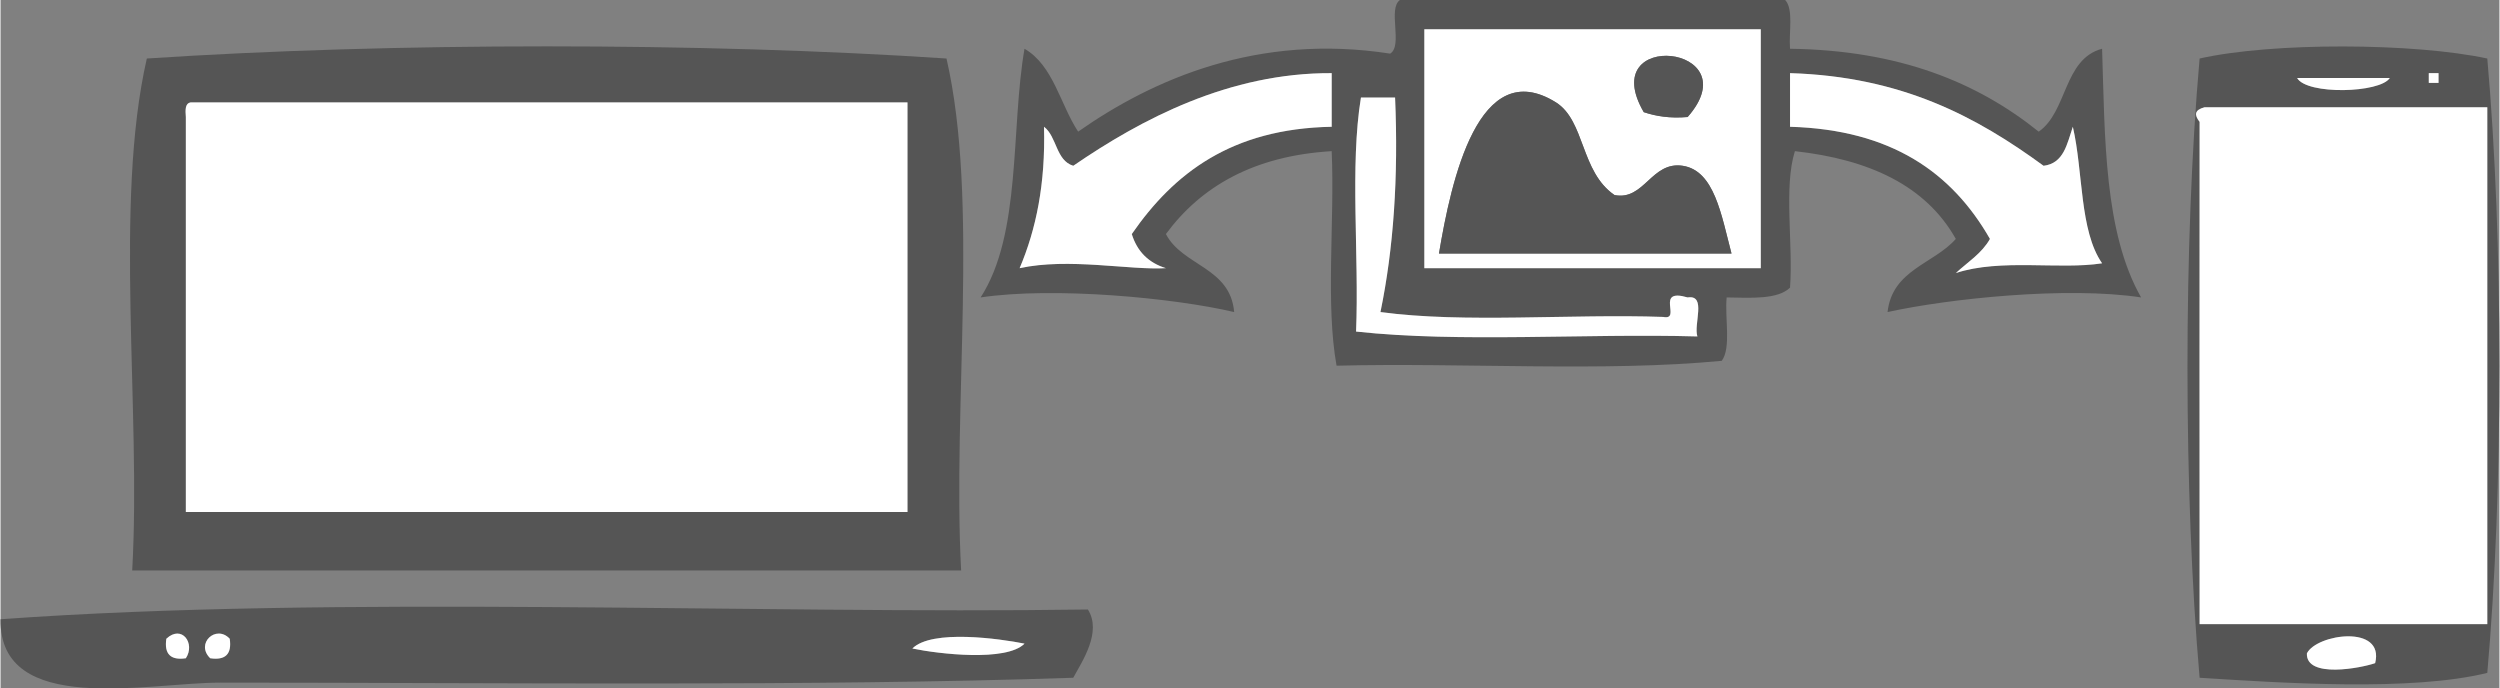 <?xml version="1.0" encoding="UTF-8" standalone="no"?>
<svg xmlns:rdf="http://www.w3.org/1999/02/22-rdf-syntax-ns#" xmlns="http://www.w3.org/2000/svg" xml:space="preserve" overflow="visible" height="141" viewBox="0 0 512.491 141.198" width="512" version="1.1" enable-background="new 0 0 512.491 141.198" xmlns:cc="http://creativecommons.org/ns#" xmlns:dc="http://purl.org/dc/elements/1.1/"><rect x="0" y="0" width="512.491" height="141.198" fill="#808080" stroke="none"/><path fill="#555555" clip-rule="evenodd" d="m366 0c1.77 1.89.729 6.6 1 10 22.4.303 38.4 6.88 51 17 5.91-4.09 5.07-14.9 13-17 .583 18.1.377 37.6 8 51-15.2-2.33-39.5.247-52 3 .974-8.69 9.47-9.86 14-15-6.13-10.9-17.7-16.3-33-18-2.32 7.34-.34 19-1 28-2.56 2.44-7.91 2.09-13 2-.405 4.26.968 10.3-1 13-24.3 2.32-53 .342-79 1-2.29-12.7-.363-29.6-1-44-16 .963-26.8 7.25-34 17 3.42 6.58 13.2 6.77 14 16-12.3-2.89-36.9-5.25-52-3 8.42-13 6.15-34.6 9-51 5.91 3.42 7.32 11.4 11 17 15.4-10.8 36.9-20.2 64-16 2.66-1.67-.555-9.22 2-11h79zm-74 6v49h69v-49h-69zm-72 28c-3.58-1.09-3.34-5.99-6-8 .321 11.7-1.62 21-5 29 10-2.19 22.6.443 30 0-3.57-1.1-5.9-3.43-7-7 8.58-12.4 20.4-21.6 41-22v-11c-21-.1-39 9.4-53 19zm147-8c20.8.572 33.2 9.44 41 23-1.68 2.99-4.58 4.76-7 7 9.18-3.03 21.2-.629 30-2-4.66-6.68-3.86-18.8-6-28-1.19 3.48-1.83 7.5-6 8-13.7-10-29-18.3-52-19v11zm-88-6c-2.3 14-.358 32.3-1 48 21.4 2.32 47 .345 70 1-.824-2.51 1.94-8.61-2-8-6.86-2.01-1.12 4.78-5 4-19-.666-40.7 1.33-58-1 2.68-13 3.7-27.6 3-44h-7z" fill-rule="evenodd"/><path fill="#FFFFFF" clip-rule="evenodd" d="m361 6v49h-69v-49h69zm-24 17c2.49.84 5.36 1.31 9 1 13-14.8-19-18.2-9-1zm-18-2c-15.9-9.93-21.5 16-24 31h60c-2.09-7.87-3.5-17-10-18-6.44-.986-7.89 7.22-14 6-7-4.8-6-15.2-12-19z" fill-rule="evenodd"/><path fill="#555555" clip-rule="evenodd" d="m194 12c6.72 29.3 1.21 70.8 3 105h-170c1.86-33.1-3.8-75.3 3-105 50.1-3.32 114-3.33 164 0zm-156 12v81h148v-84h-147c-1.2.2-1.1 1.6-1 3z" fill-rule="evenodd"/><path fill="#555555" clip-rule="evenodd" d="m346 24c-3.64.309-6.51-.16-9-1-10-17.2 22-13.8 9 1z" fill-rule="evenodd"/><path fill="#555555" clip-rule="evenodd" d="m510 12c3.32 37.4 3.32 88.6 0 126-15.6 3.84-41.8 2.09-59 1-3.3-37.7-3.34-89.3 0-127 15-3.37 44-3.22 59 0zm-12 5h2v-2h-2v2zm-8-1h-19c2 3.5 17 3.1 19 0zm-38 6c-2.08.559-2.12 1.56-1 3-.021 25.9-.024 73.7 0 103h59v-106h-58zm21 112c-.226 5.23 11.2 2.98 14 2 2-8-12-6-14-2z" fill-rule="evenodd"/><path fill="#FFFFFF" clip-rule="evenodd" d="m273 15v11c-20.6.367-32.4 9.58-41 22 1.1 3.57 3.43 5.9 7 7-7.44.443-20-2.19-30 0 3.38-7.96 5.32-17.3 5-29 2.66 2.01 2.42 6.91 6 8 14-9.6 32-19.1 53-19z" fill-rule="evenodd"/><path fill="#FFFFFF" clip-rule="evenodd" d="m367 15c23 .701 38.3 8.99 52 19 4.17-.498 4.81-4.52 6-8 2.14 9.19 1.34 21.3 6 28-8.77 1.37-20.8-1.03-30 2 2.42-2.24 5.32-4.01 7-7-7.78-13.6-20.2-22.4-41-23v-11z" fill-rule="evenodd"/><path fill="#FFFFFF" clip-rule="evenodd" d="m498 15h2v2h-2v-2z" fill-rule="evenodd"/><path fill="#FFFFFF" clip-rule="evenodd" d="m471 16h19c-2 3.1-17 3.5-19 0z" fill-rule="evenodd"/><path fill="#555555" clip-rule="evenodd" d="m331 40c6.11 1.22 7.56-6.99 14-6 6.5.993 7.91 10.1 10 18h-60c2.52-15 8.14-40.9 24-31 6 3.8 5 14.2 12 19z" fill-rule="evenodd"/><path fill="#FFFFFF" clip-rule="evenodd" d="m286 20c.7 16.4-.318 31-3 44 17.3 2.33 39 .334 58 1 3.88.779-1.86-6.01 5-4 3.94-.611 1.18 5.49 2 8-23-.655-48.6 1.32-70-1 .642-15.7-1.3-34 1-48h7z" fill-rule="evenodd"/><path fill="#FFFFFF" clip-rule="evenodd" d="m39 21h147v84h-148v-81c-.1-1.4-.2-2.8 1-3z" fill-rule="evenodd"/><path fill="#FFFFFF" clip-rule="evenodd" d="m510 22v106h-59c-.024-29.3-.021-77 0-103-1.12-1.44-1.08-2.44 1-3h58z" fill-rule="evenodd"/><path fill="#555555" clip-rule="evenodd" d="m223 125c2.94 4.65-1.23 10.7-3 14-53.5 1.81-116 1-175 1-14.7 0-45.3 7.04-45-13 69.3-5 155-1 223-2zm-189 6c-.464 3.13.869 4.46 4 4 2-3-.8-7-4-4zm9 4c3.13.463 4.46-.871 4-4-2.8-3-7.1 1-4 4zm144-2c5.34 1.11 19.3 2.77 23-1-5-1-19-3-23 1z" fill-rule="evenodd"/><path fill="#FFFFFF" clip-rule="evenodd" d="m38 135c-3.13.463-4.46-.871-4-4 3.2-3 6 1 4 4z" fill-rule="evenodd"/><path fill="#FFFFFF" clip-rule="evenodd" d="m47 131c.464 3.13-.87 4.46-4 4-3.1-3 1.2-7 4-4z" fill-rule="evenodd"/><path fill="#FFFFFF" clip-rule="evenodd" d="m487 136c-2.77.979-14.2 3.23-14-2 2-4 16-6 14 2z" fill-rule="evenodd"/><path fill="#FFFFFF" clip-rule="evenodd" d="m210 132c-3.73 3.77-17.7 2.11-23 1 4-4 18-2 23-1z" fill-rule="evenodd"/></svg>
